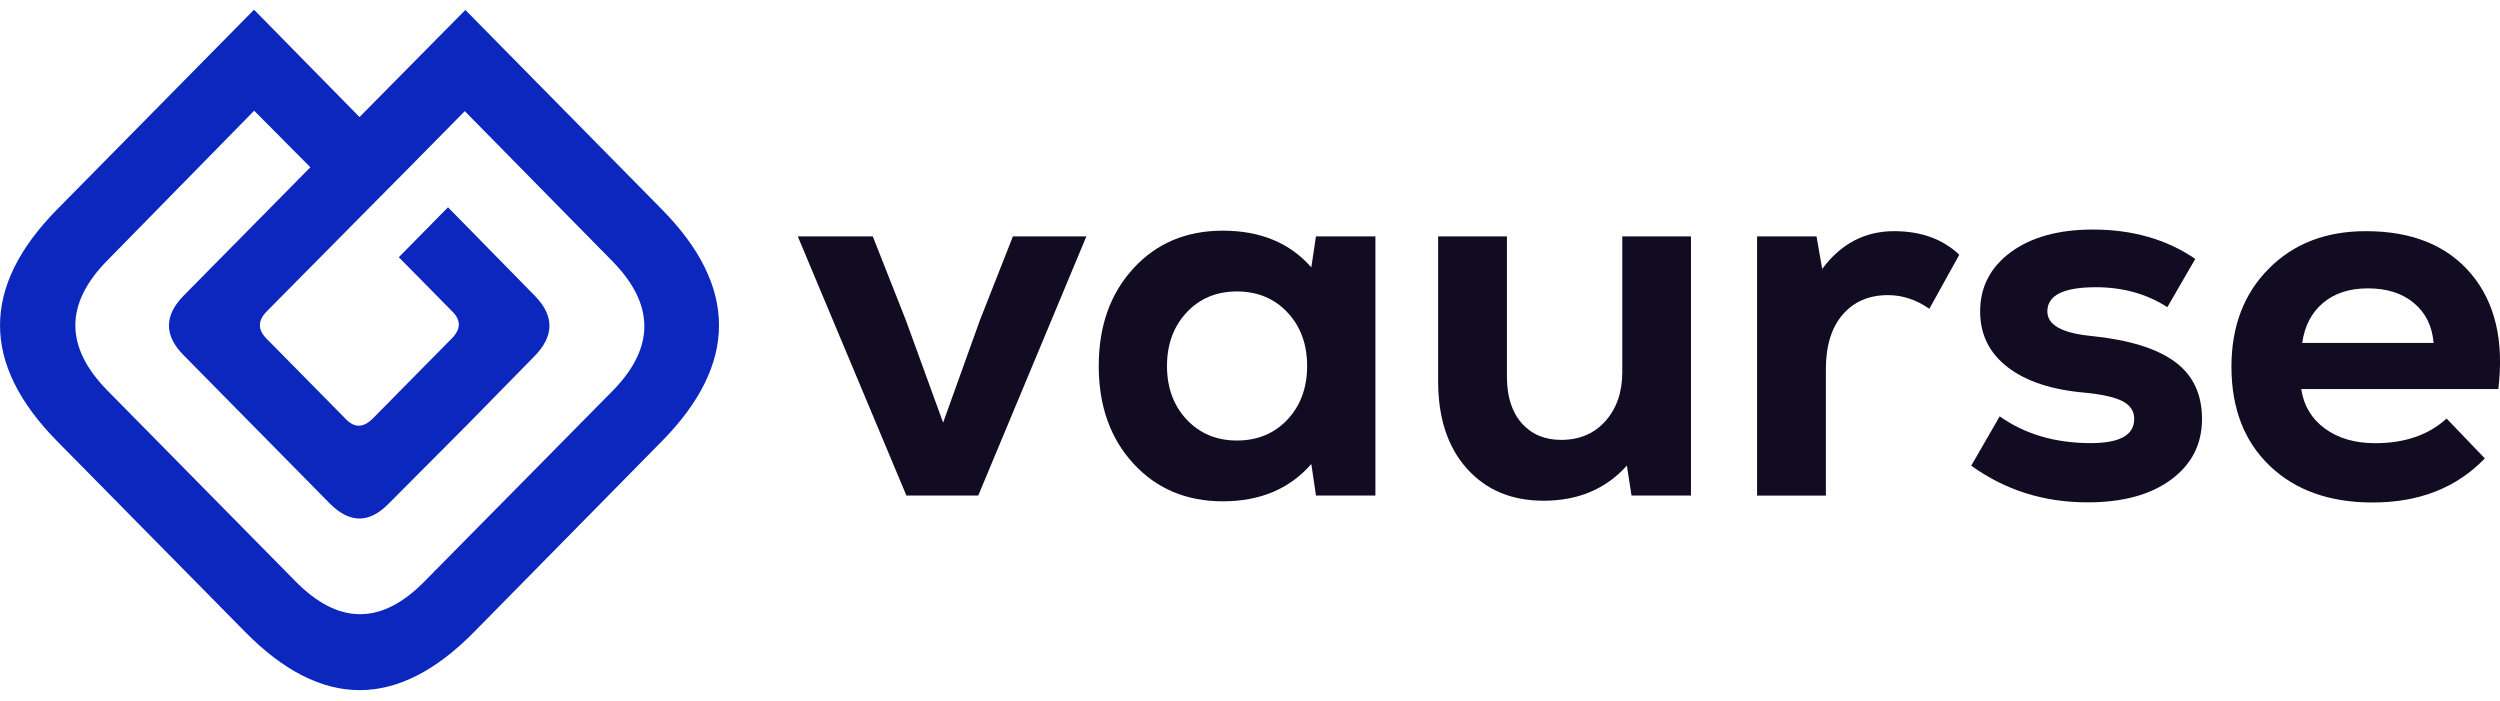 <svg width="164" height="46" viewBox="0 0 164 46" fill="none" xmlns="http://www.w3.org/2000/svg">
<g id="Group">
<g id="Group_2">
<path id="Vector" d="M66.447 15.506H71.267L64.174 32.506H59.459L52.334 15.506H57.254L59.427 21.014L61.869 27.724L64.279 21.014L66.447 15.506Z" fill="#110C22"/>
<path id="Vector_2" d="M86.327 15.506H90.227V32.507H86.327L86.022 30.441C84.596 32.072 82.664 32.886 80.218 32.886C77.822 32.886 75.863 32.058 74.35 30.409C72.833 28.754 72.077 26.624 72.077 24.009C72.077 21.393 72.833 19.258 74.35 17.609C75.867 15.954 77.822 15.132 80.218 15.132C82.683 15.132 84.619 15.936 86.022 17.539L86.327 15.506ZM81.134 28.898C82.491 28.898 83.598 28.44 84.459 27.521C85.32 26.601 85.748 25.432 85.748 24.009C85.748 22.585 85.32 21.416 84.459 20.497C83.598 19.577 82.491 19.12 81.134 19.12C79.799 19.12 78.701 19.577 77.844 20.497C76.984 21.416 76.555 22.585 76.555 24.009C76.555 25.432 76.984 26.601 77.844 27.521C78.706 28.436 79.799 28.898 81.134 28.898Z" fill="#110C22"/>
<path id="Vector_3" d="M106.413 15.506H110.928V32.506H107.028L106.723 30.543C105.343 32.081 103.52 32.848 101.261 32.848C99.156 32.848 97.48 32.141 96.222 30.732C94.965 29.323 94.341 27.41 94.341 25.002V15.506H98.855V24.729C98.855 26.014 99.179 27.026 99.821 27.756C100.468 28.491 101.329 28.856 102.418 28.856C103.616 28.856 104.582 28.445 105.32 27.617C106.053 26.79 106.422 25.723 106.422 24.415V15.506H106.413Z" fill="#110C22"/>
<path id="Vector_4" d="M124.256 15.164C126.019 15.164 127.445 15.682 128.529 16.712L126.566 20.256C125.705 19.66 124.803 19.36 123.851 19.36C122.607 19.36 121.619 19.785 120.881 20.635C120.147 21.485 119.778 22.678 119.778 24.216V32.511H115.264V15.506H119.163L119.537 17.641C120.762 15.991 122.334 15.164 124.256 15.164Z" fill="#110C22"/>
<path id="Vector_5" d="M136.949 32.955C134.074 32.955 131.532 32.151 129.313 30.547L131.181 27.312C132.83 28.482 134.821 29.068 137.154 29.068C139.053 29.068 140.005 28.542 140.005 27.483C140.005 26.98 139.755 26.596 139.258 26.328C138.762 26.065 137.937 25.875 136.78 25.76C134.607 25.575 132.917 25.02 131.71 24.092C130.498 23.163 129.897 21.943 129.897 20.427C129.897 18.824 130.571 17.525 131.915 16.536C133.259 15.552 135.053 15.058 137.29 15.058C139.891 15.058 142.128 15.7 144.01 16.985L142.178 20.15C140.821 19.277 139.258 18.842 137.495 18.842C135.368 18.842 134.306 19.369 134.306 20.427C134.306 21.324 135.277 21.86 137.226 22.044C139.668 22.299 141.486 22.858 142.67 23.731C143.859 24.605 144.452 25.852 144.452 27.483C144.452 29.138 143.777 30.459 142.433 31.457C141.08 32.456 139.254 32.955 136.949 32.955Z" fill="#110C22"/>
<path id="Vector_6" d="M155.202 15.164C158.232 15.164 160.532 16.098 162.109 17.969C163.68 19.84 164.273 22.359 163.89 25.524H150.961C151.121 26.601 151.635 27.465 152.505 28.107C153.376 28.75 154.478 29.073 155.813 29.073C157.758 29.073 159.321 28.532 160.496 27.456L163.006 30.071C161.152 31.998 158.697 32.964 155.644 32.964C152.815 32.964 150.565 32.16 148.893 30.556C147.216 28.953 146.383 26.781 146.383 24.05C146.383 21.412 147.198 19.272 148.825 17.632C150.451 15.987 152.574 15.164 155.202 15.164ZM155.335 18.916C154.136 18.916 153.157 19.23 152.401 19.864C151.644 20.497 151.184 21.375 151.025 22.497H159.644C159.553 21.398 159.125 20.524 158.355 19.882C157.585 19.235 156.578 18.916 155.335 18.916Z" fill="#110C22"/>
</g>
<path id="Vector_7" fill-rule="evenodd" clip-rule="evenodd" d="M43.419 13.736L30.527 0.654L23.584 7.678L16.664 0.636L3.749 13.736C-1.248 18.805 -1.248 23.875 3.749 28.944L16.099 41.471C21.097 46.54 26.094 46.54 31.087 41.471L43.419 28.944C48.416 23.875 48.416 18.805 43.419 13.736ZM40.175 25.654L27.825 38.163C25.019 41.009 22.208 41 19.388 38.139L7.034 25.607C4.246 22.761 4.246 19.924 7.034 17.091L16.673 7.262L20.359 10.973L12.036 19.406C10.751 20.723 10.765 22.031 12.077 23.334L21.643 33.038C22.942 34.341 24.226 34.341 25.497 33.038L30.358 28.158C30.413 28.089 30.454 28.047 30.486 28.033L35.05 23.38C36.362 22.049 36.376 20.728 35.091 19.411L29.388 13.598L26.162 16.874L29.688 20.45C30.249 21.019 30.235 21.596 29.647 22.192L24.431 27.479C23.83 28.061 23.261 28.075 22.714 27.52L17.48 22.211C16.905 21.629 16.905 21.042 17.48 20.446L23.593 14.268L26.837 10.996L30.49 7.29L40.134 17.096C42.968 19.956 42.981 22.807 40.175 25.654Z" fill="#0C27BE"/>
</g>
</svg>
